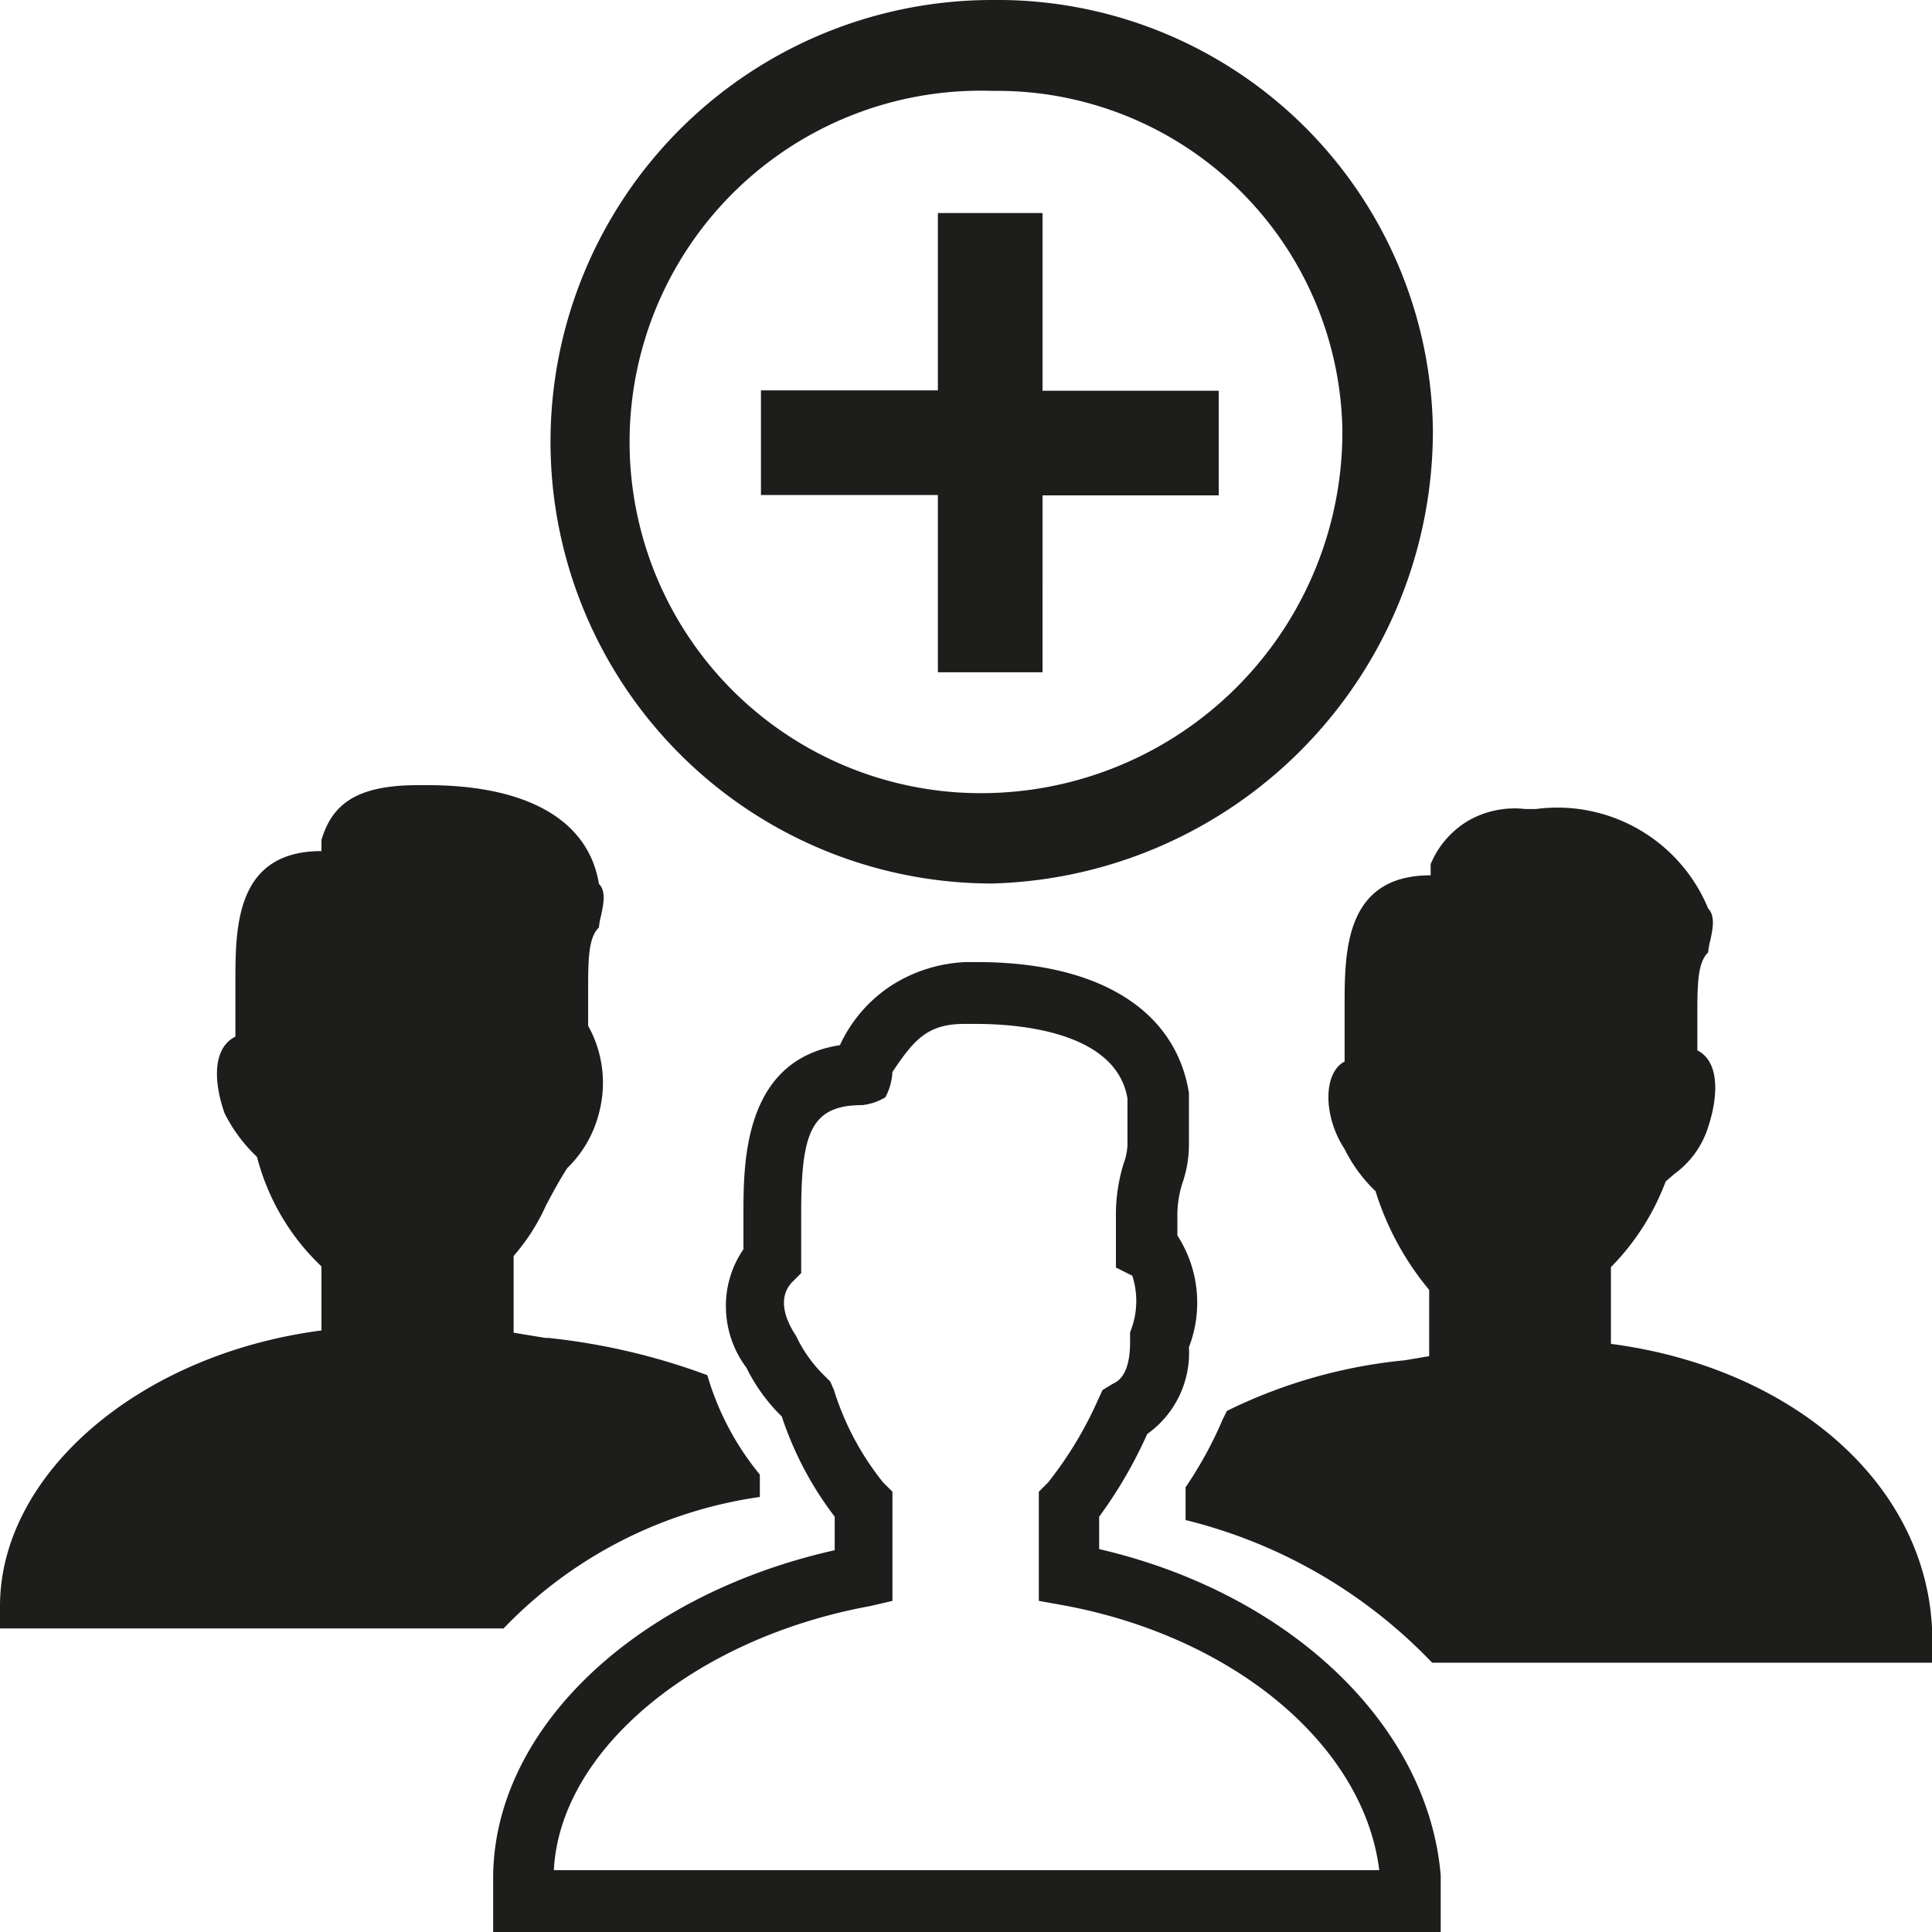 <svg id="Ebene_1" data-name="Ebene 1" xmlns="http://www.w3.org/2000/svg" viewBox="0 0 51.87 51.87"><defs><style>.cls-1{fill:#1d1d1b;fill-rule:evenodd;}</style></defs><path class="cls-1" d="M26.92,24A12.16,12.16,0,0,0,38.75,11.83,11.69,11.69,0,0,0,26.92.28a11.86,11.86,0,0,0,0,23.72Zm0-21.28a9.27,9.27,0,0,1,9.4,9.11,9.7,9.7,0,0,1-9.4,9.74,9.43,9.43,0,1,1,0-18.85ZM25.46,18.33h2.81V13.58H33V10.77H28.27V6H25.46v4.76H20.71v2.81h4.75ZM29.79,41v.87c5.1,1.18,8.83,4.71,9.17,8.76v1.52H13.52V50.71c0-4,3.82-7.61,9.17-8.81V41a9.13,9.13,0,0,1-1.42-2.69A4.77,4.77,0,0,1,20.32,37a2.75,2.75,0,0,1-.55-1.58,2.68,2.68,0,0,1,.47-1.6v-.94c0-1.38,0-4.14,2.59-4.54a3.82,3.82,0,0,1,1.38-1.6,4,4,0,0,1,2-.63h.31c3.25,0,5.32,1.28,5.68,3.51V31a3.12,3.12,0,0,1-.16,1,2.8,2.8,0,0,0-.15.91v.54a3.32,3.32,0,0,1,.31,3,2.67,2.67,0,0,1-1.12,2.33A12,12,0,0,1,29.79,41ZM23.64,43.4c-4.74.87-8.33,3.89-8.49,7.09H37.31c-.41-3.32-3.85-6.25-8.47-7.11l-.67-.12V40.33l.25-.25a10.25,10.25,0,0,0,1.34-2.22l.12-.26.28-.17h0c.13-.06.46-.23.46-1.11l0-.27a2.21,2.21,0,0,0,.06-1.52l-.44-.22,0-1.42a4.62,4.62,0,0,1,.21-1.38,1.58,1.58,0,0,0,.1-.49V29.77c-.29-1.71-2.68-2-4.07-2h-.31c-1,0-1.36.44-1.93,1.29a1.61,1.61,0,0,1-.19.68,1.52,1.52,0,0,1-.62.21c-1.39,0-1.64.76-1.64,2.92v1.59l-.24.24c-.44.46-.13,1.1.1,1.44a3.68,3.68,0,0,0,.78,1.09l.14.14.1.23a7.51,7.51,0,0,0,1.32,2.48l.25.25v2.93Zm19.89-7V34.3A6.55,6.55,0,0,0,45,32l.23-.2h0a2.46,2.46,0,0,0,.91-1.26c.29-.88.29-1.77-.29-2.06v-.87h0c0-.88,0-1.48.29-1.76a1.91,1.91,0,0,1,.06-.33h0c.06-.29.14-.64-.06-.85A4.38,4.38,0,0,0,41.52,22h-.29a2.51,2.51,0,0,0-1.54.32,2.45,2.45,0,0,0-1,1.16v.3c-2.31,0-2.31,2.05-2.31,3.52v1.48c-.58.3-.58,1.47,0,2.35a4,4,0,0,0,.83,1.13l0,0a7.69,7.69,0,0,0,1.44,2.65v1.78L38,36.8a13.8,13.8,0,0,0-4.78,1.36l-.11.22a10.66,10.66,0,0,1-1,1.83v.88a13.66,13.66,0,0,1,6.62,3.83H52.16v-.58C52.16,40.18,48.42,37,43.53,36.36ZM20.68,39.87v.6A11.84,11.84,0,0,0,13.8,44H.28v-.6C.28,39.87,4,36.64,8.91,36V34.28a6.17,6.17,0,0,1-1.73-2.94,4.2,4.2,0,0,1-.87-1.17C6,29.29,6,28.41,6.6,28.11V26.66c0-1.48,0-3.53,2.31-3.53v-.3c.27-.89.85-1.47,2.58-1.47h.27c2.58,0,4.31.88,4.6,2.65.2.2.12.55.06.84h0a1.91,1.91,0,0,0-.06.33c-.29.28-.29.88-.29,1.76v.88a3.15,3.15,0,0,1,.29,2.35,3.12,3.12,0,0,1-.85,1.47c-.22.34-.4.68-.57,1h0A5.47,5.47,0,0,1,14.07,34v2.06l.85.14H15a17.49,17.49,0,0,1,4.27,1A7.5,7.5,0,0,0,20.68,39.87Z" transform="translate(-0.28 -0.28)"/></svg>